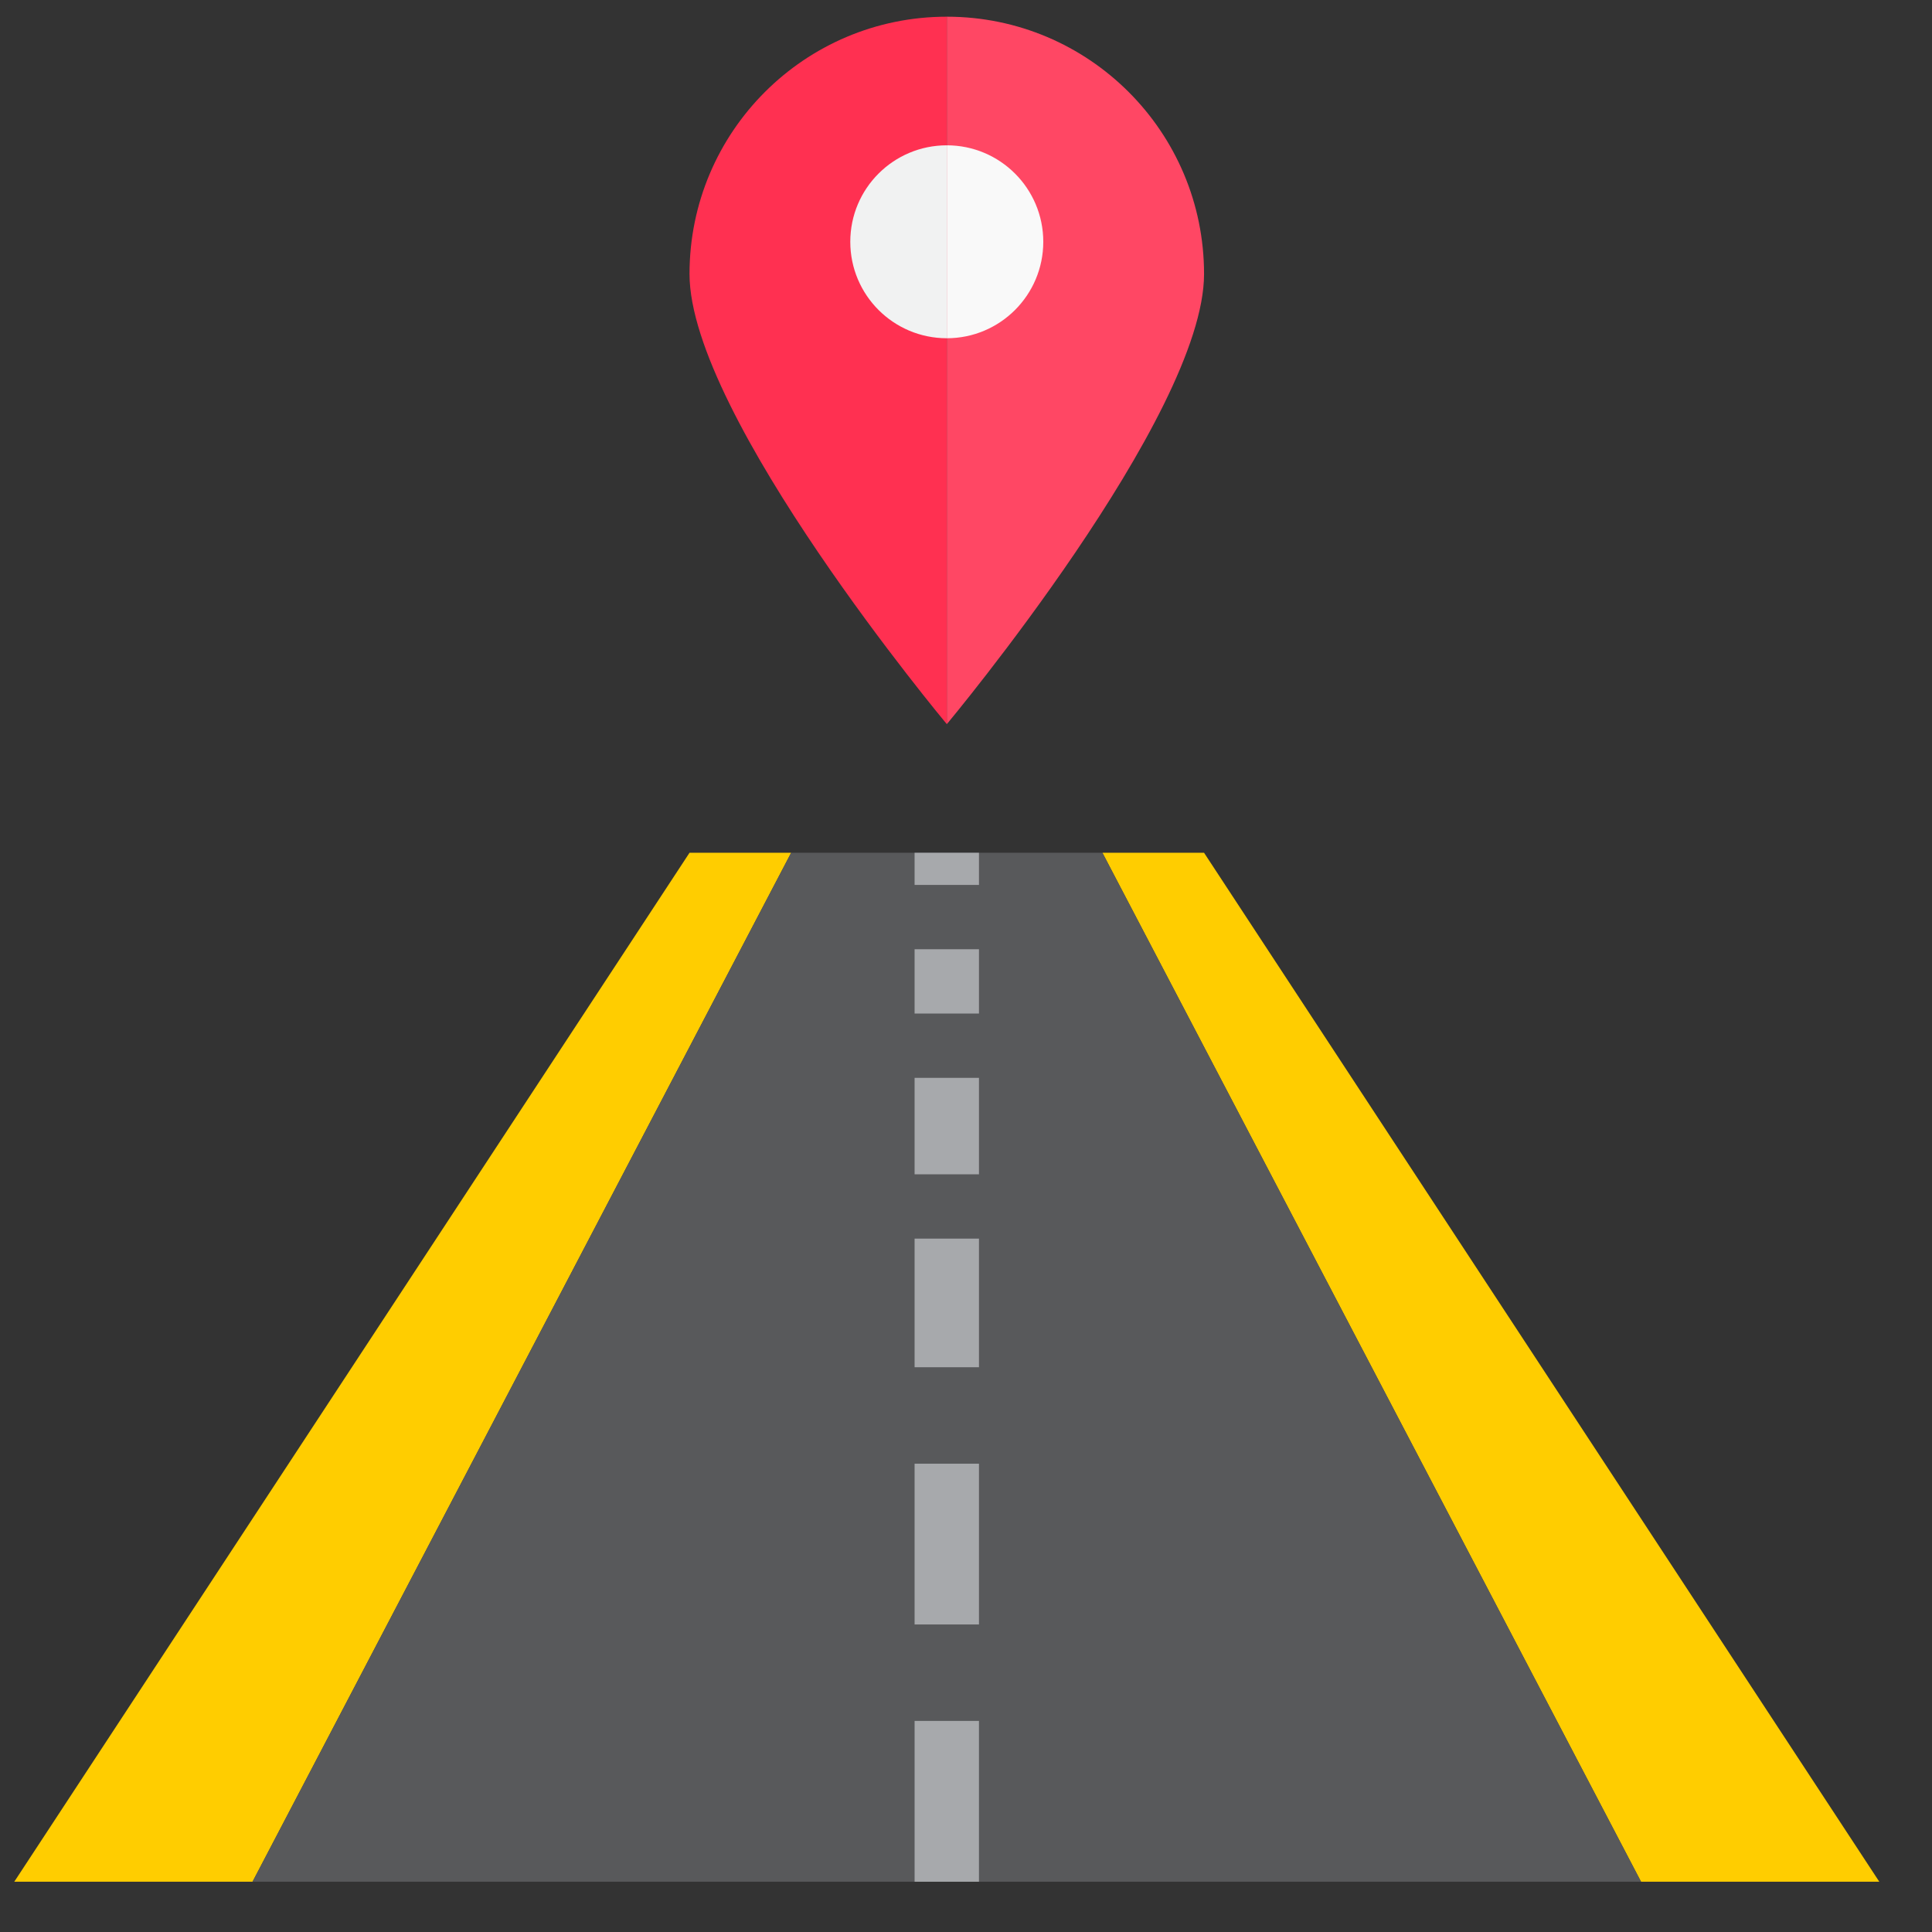 <svg width="28" height="28" viewBox="0 0 28 28" fill="none" xmlns="http://www.w3.org/2000/svg">
<rect x="0" y="0" width="28" height="28" fill="#333333" stroke="none"/>
<g clip-path="url(#clip0_2667_221)">
<path d="M13.722 0.242V10.495C13.722 10.495 17.45 6.03 17.45 3.971C17.45 1.911 15.781 0.242 13.722 0.242Z" fill="#FF4764"/>
<path d="M9.993 3.971C9.993 6.03 13.722 10.495 13.722 10.495V0.242C11.662 0.242 9.993 1.911 9.993 3.971Z" fill="#FF3051"/>
<path d="M9.993 12.359L0.207 27.271H3.66L11.466 12.359H9.993Z" fill="#FFCD00"/>
<path d="M15.977 12.359L23.783 27.271H27.236L17.45 12.359H15.977Z" fill="#FFCD00"/>
<path d="M15.977 12.359H11.466L3.66 27.271H23.783L15.977 12.359Z" fill="#58595B"/>
<path d="M13.255 13.757H14.188V14.689H13.255V13.757Z" fill="#A7A9AC"/>
<path d="M13.255 12.359H14.188V12.825H13.255V12.359Z" fill="#A7A9AC"/>
<path d="M13.255 15.621H14.188V17.019H13.255V15.621Z" fill="#A7A9AC"/>
<path d="M13.255 17.951H14.188V19.815H13.255V17.951Z" fill="#A7A9AC"/>
<path d="M13.255 21.213H14.188V23.543H13.255V21.213Z" fill="#A7A9AC"/>
<path d="M13.255 24.941H14.188V27.271H13.255V24.941Z" fill="#A7A9AC"/>
<path d="M12.323 3.504C12.323 4.276 12.949 4.902 13.722 4.902V2.106C12.949 2.106 12.323 2.732 12.323 3.504Z" fill="#F1F2F2"/>
<path d="M13.722 2.106V4.902C14.494 4.902 15.12 4.276 15.12 3.504C15.12 2.732 14.494 2.106 13.722 2.106Z" fill="#F9F9F9"/>
</g>
<defs>
<clipPath id="clip0_2667_221">
<rect width="27.029" height="27.029" fill="white" transform="translate(0.207 0.242)"/>
</clipPath>
</defs>
</svg>
